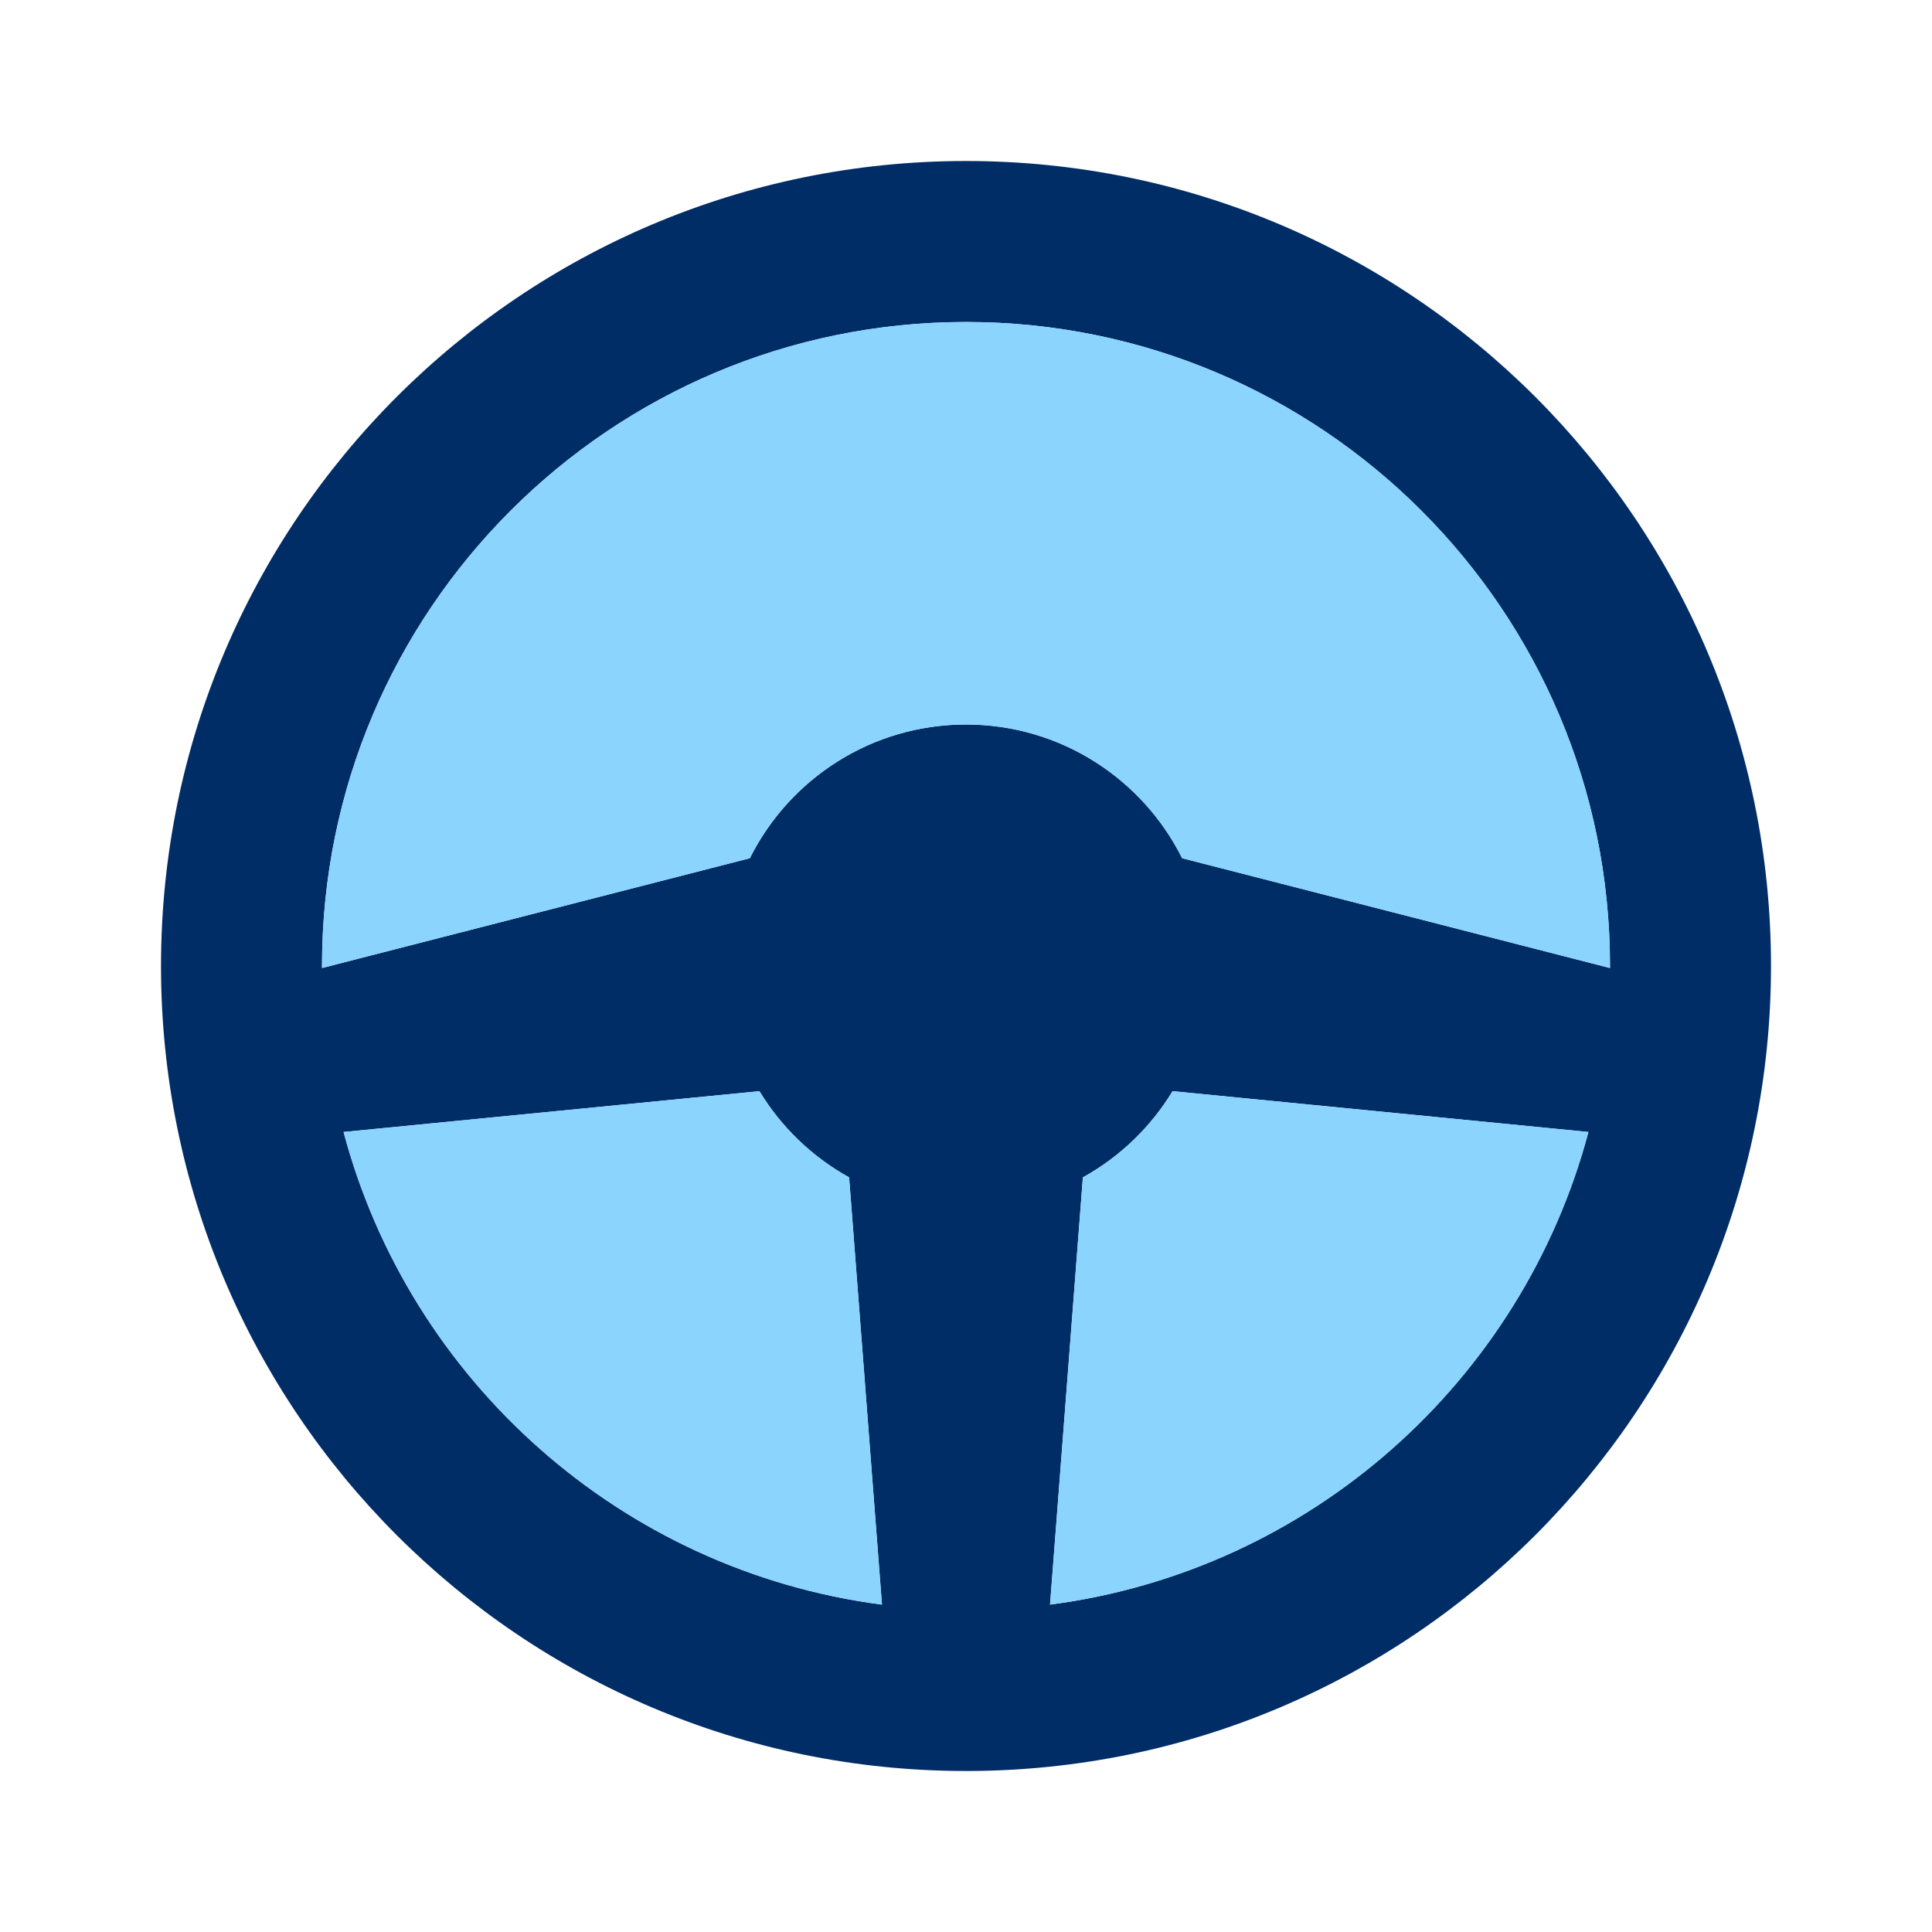 <svg width="24" height="24" viewBox="0 0 24 24" fill="none" xmlns="http://www.w3.org/2000/svg">
<path fill-rule="evenodd" clip-rule="evenodd" d="M2 12C2 6.477 6.477 2 12 2C17.523 2 22 6.477 22 12C22 17.523 17.523 22 12 22C6.477 22 2 17.523 2 12ZM12 4C7.582 4 4 7.582 4 12L4 12.025L9.315 10.661C9.807 9.676 10.825 9 12 9C13.175 9 14.193 9.676 14.685 10.661L20 12.025C20 12.017 20 12.008 20 12C20 7.582 16.418 4 12 4ZM19.732 14.062L14.566 13.555C14.295 14.002 13.91 14.372 13.452 14.626L13.044 19.933C16.28 19.511 18.909 17.154 19.732 14.062ZM10.956 19.933C7.72 19.511 5.091 17.154 4.268 14.062L9.434 13.555C9.705 14.002 10.09 14.372 10.548 14.626L10.956 19.933Z" fill="#012D66"/>
<path d="M4 12C4 7.582 7.582 4 12 4C16.418 4 20 7.582 20 12L20 12.025L14.685 10.661C14.193 9.676 13.175 9 12 9C10.825 9 9.807 9.676 9.315 10.661L4 12.025L4 12Z" fill="#8AD4FE"/>
<path d="M14.566 13.555L19.732 14.062C18.909 17.154 16.28 19.511 13.044 19.933L13.452 14.626C13.91 14.372 14.295 14.002 14.566 13.555Z" fill="#8AD4FE"/>
<path d="M4.268 14.062C5.091 17.154 7.72 19.511 10.956 19.933L10.548 14.626C10.09 14.372 9.705 14.002 9.434 13.555L4.268 14.062Z" fill="#8AD4FE"/>
</svg>
